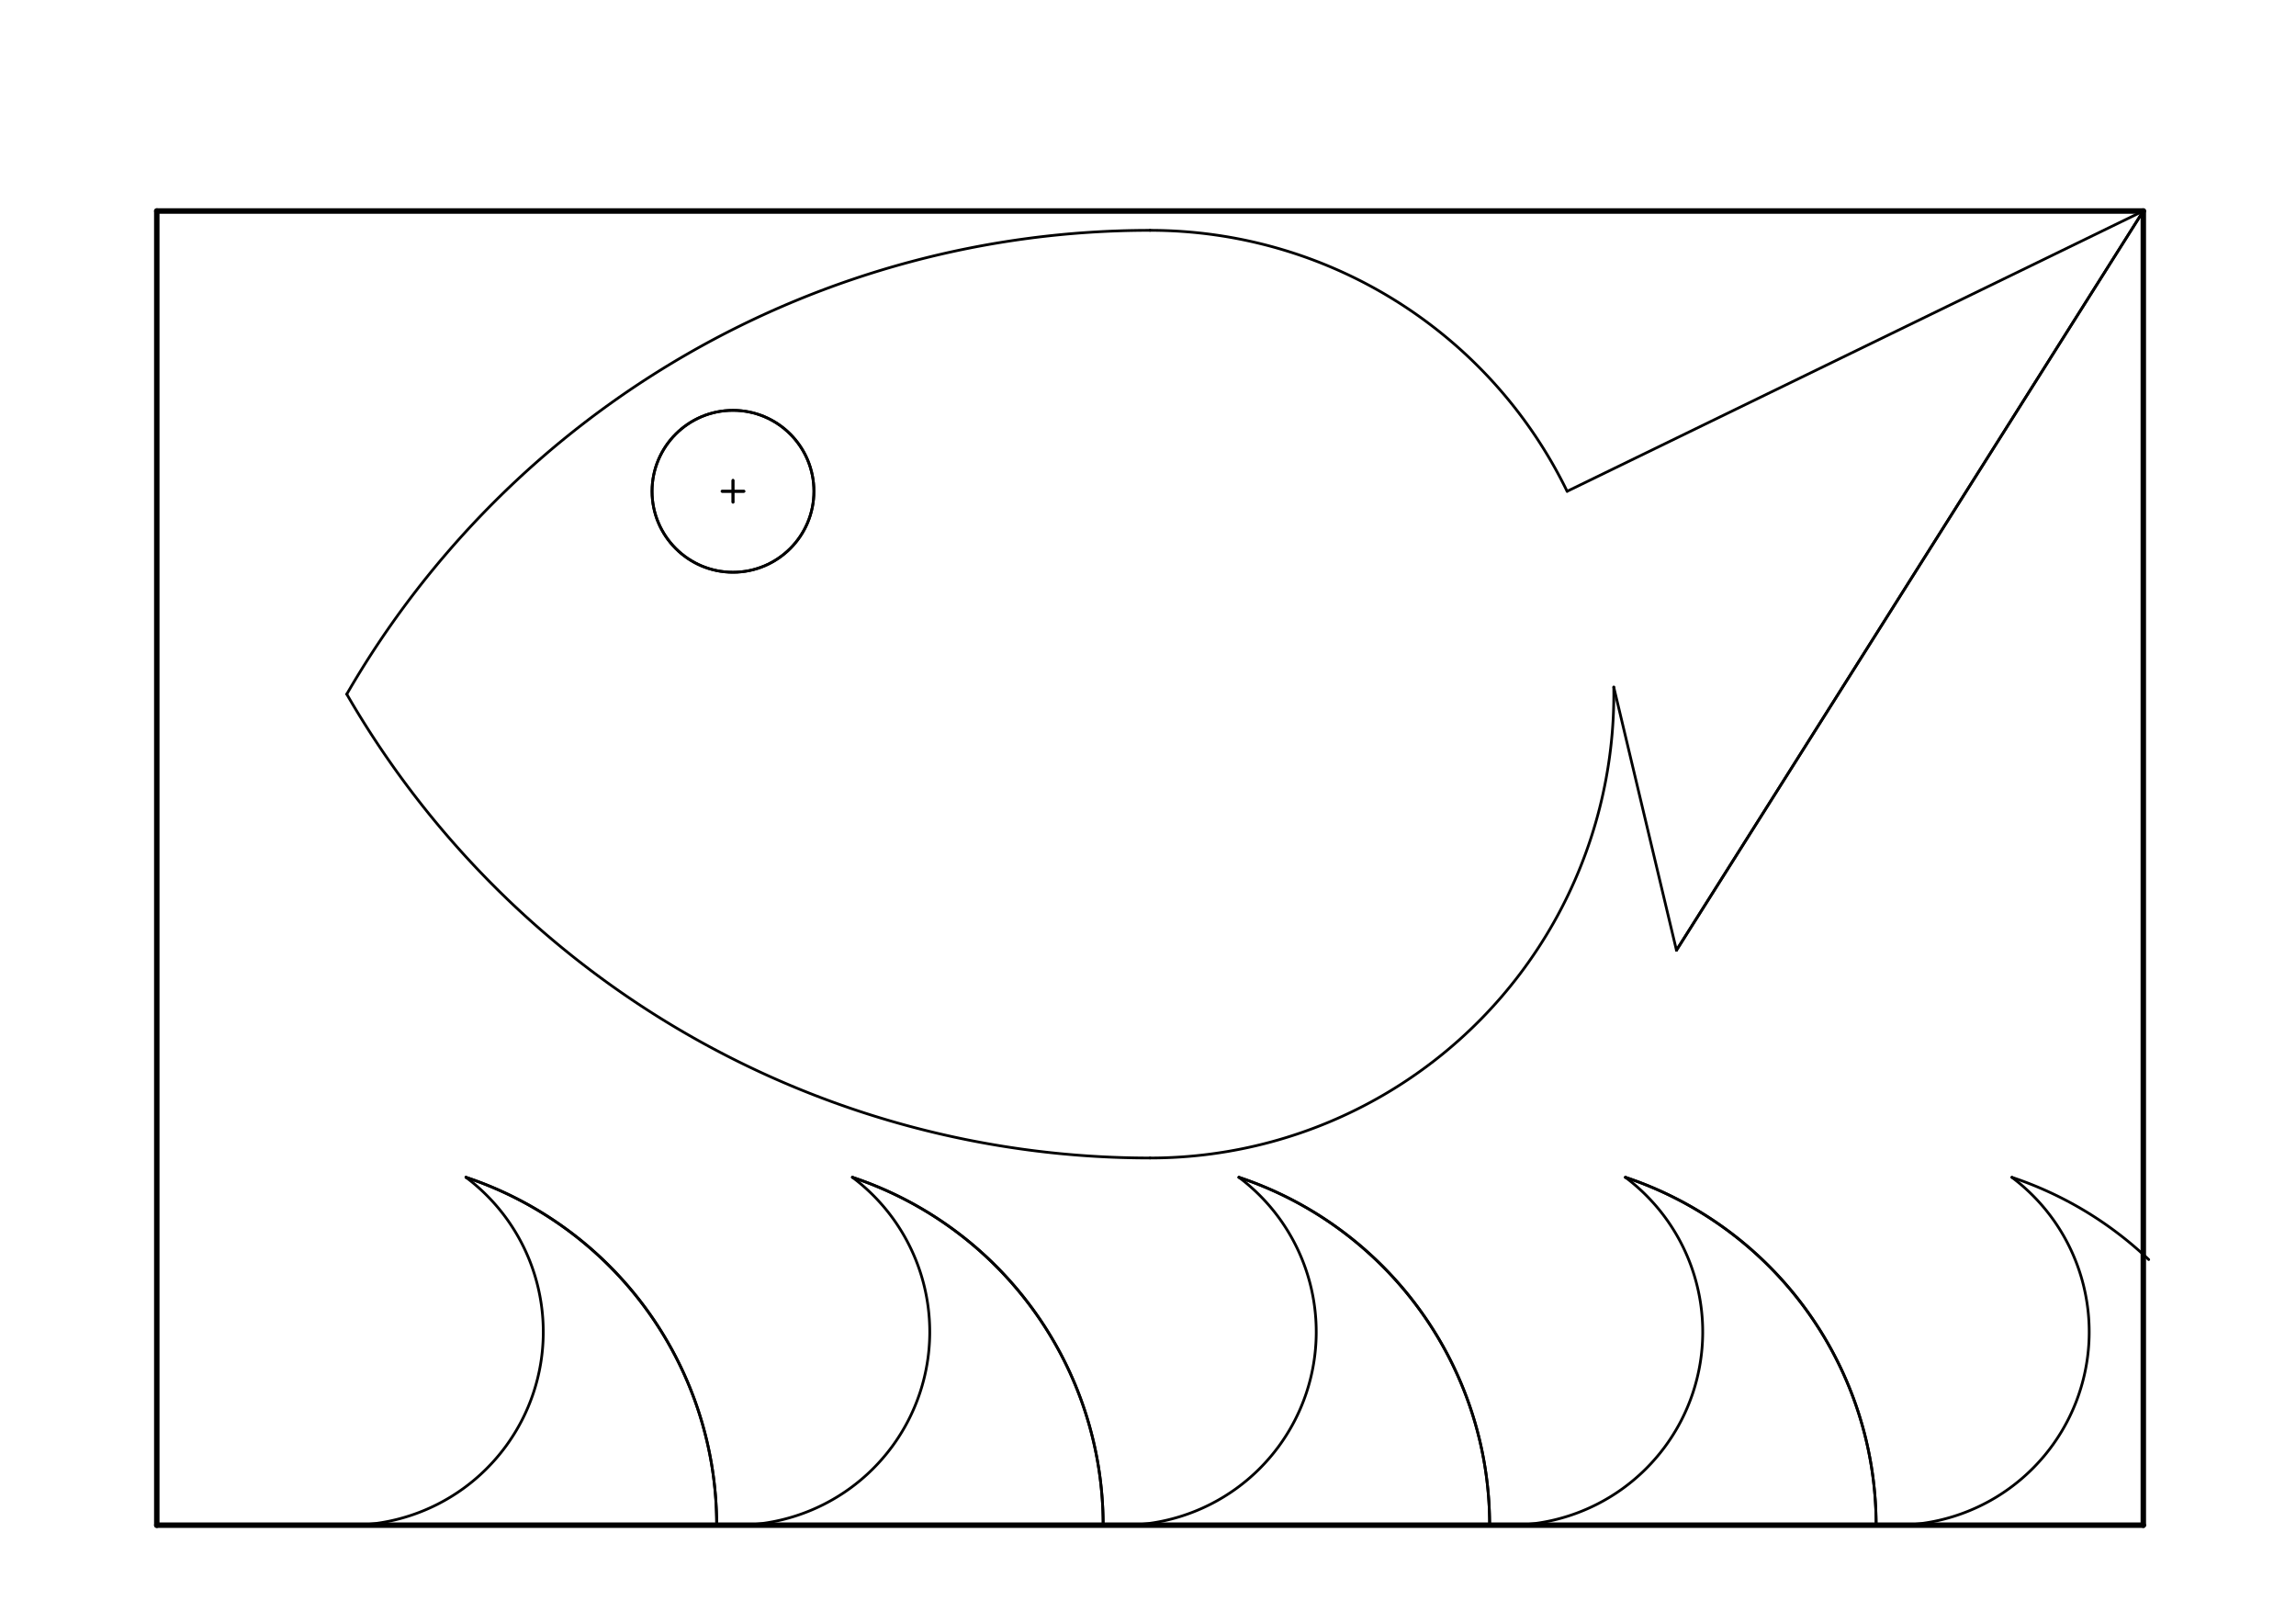 <svg xmlns="http://www.w3.org/2000/svg" class="svg--816" height="100%" preserveAspectRatio="xMidYMid meet" viewBox="0 0 842 595" width="100%"><defs><marker id="marker-arrow" markerHeight="16" markerUnits="userSpaceOnUse" markerWidth="24" orient="auto-start-reverse" refX="24" refY="4" viewBox="0 0 24 8"><path d="M 0 0 L 24 4 L 0 8 z" stroke="inherit"></path></marker></defs><g class="aux-layer--949"></g><g class="main-layer--75a"><g class="element--733"><line stroke="#000000" stroke-dasharray="none" stroke-linecap="round" stroke-width="2" x1="57.5" x2="786.004" y1="77.375" y2="77.375"></line></g><g class="element--733"><line stroke="#000000" stroke-dasharray="none" stroke-linecap="round" stroke-width="2" x1="57.5" x2="57.5" y1="77.375" y2="559.265"></line></g><g class="element--733"><line stroke="#000000" stroke-dasharray="none" stroke-linecap="round" stroke-width="2" x1="57.5" x2="786.004" y1="559.265" y2="559.265"></line></g><g class="element--733"><line stroke="#000000" stroke-dasharray="none" stroke-linecap="round" stroke-width="2" x1="786.004" x2="786.004" y1="559.265" y2="77.375"></line></g><g class="element--733"><path d="M 170.886 431.706 A 134.459 134.459 0 0 1 262.825 558.886" fill="none" stroke="#000000" stroke-dasharray="none" stroke-linecap="round" stroke-width="1"></path></g><g class="element--733"><path d="M 312.618 431.706 A 134.459 134.459 0 0 1 404.557 558.874" fill="none" stroke="#000000" stroke-dasharray="none" stroke-linecap="round" stroke-width="1"></path></g><g class="element--733"><path d="M 454.35 431.706 A 134.459 134.459 0 0 1 546.289 558.842" fill="none" stroke="#000000" stroke-dasharray="none" stroke-linecap="round" stroke-width="1"></path></g><g class="element--733"><path d="M 596.083 431.706 A 134.459 134.459 0 0 1 688.022 558.886" fill="none" stroke="#000000" stroke-dasharray="none" stroke-linecap="round" stroke-width="1"></path></g><g class="element--733"><g class="center--a87"><line x1="264.805" y1="180.15" x2="272.805" y2="180.15" stroke="#000000" stroke-width="1" stroke-linecap="round"></line><line x1="268.805" y1="176.15" x2="268.805" y2="184.15" stroke="#000000" stroke-width="1" stroke-linecap="round"></line><circle class="hit--87b" cx="268.805" cy="180.15" r="4" stroke="none" fill="transparent"></circle></g><circle cx="268.805" cy="180.15" fill="none" r="29.682" stroke="#000000" stroke-dasharray="none" stroke-width="1"></circle></g><g class="element--733"><line stroke="#000000" stroke-dasharray="none" stroke-linecap="round" stroke-width="1" x1="786.004" x2="614.798" y1="77.375" y2="348.438"></line></g><g class="element--733"><path d="M 170.886 431.706 A 70.866 70.866 0 0 1 128.366 559.265" fill="none" stroke="#000000" stroke-dasharray="none" stroke-linecap="round" stroke-width="1"></path></g><g class="element--733"><path d="M 170.886 431.706 A 134.459 134.459 0 0 1 262.825 558.89" fill="none" stroke="#000000" stroke-dasharray="none" stroke-linecap="round" stroke-width="1"></path></g><g class="element--733"><path d="M 312.618 431.706 A 134.459 134.459 0 0 1 404.557 558.89" fill="none" stroke="#000000" stroke-dasharray="none" stroke-linecap="round" stroke-width="1"></path></g><g class="element--733"><path d="M 454.35 431.706 A 134.459 134.459 0 0 1 546.289 558.842" fill="none" stroke="#000000" stroke-dasharray="none" stroke-linecap="round" stroke-width="1"></path></g><g class="element--733"><path d="M 596.083 431.706 A 134.459 134.459 0 0 1 688.022 558.89" fill="none" stroke="#000000" stroke-dasharray="none" stroke-linecap="round" stroke-width="1"></path></g><g class="element--733"><path d="M 737.815 431.706 A 134.459 134.459 0 0 1 787.98 461.855" fill="none" stroke="#000000" stroke-dasharray="none" stroke-linecap="round" stroke-width="1"></path></g><g class="element--733"><path d="M 312.618 431.706 A 70.866 70.866 0 0 1 270.098 559.265" fill="none" stroke="#000000" stroke-dasharray="none" stroke-linecap="round" stroke-width="1"></path></g><g class="element--733"><path d="M 454.35 431.706 A 70.866 70.866 0 0 1 411.831 559.265" fill="none" stroke="#000000" stroke-dasharray="none" stroke-linecap="round" stroke-width="1"></path></g><g class="element--733"><path d="M 596.083 431.706 A 70.866 70.866 0 0 1 553.563 559.265" fill="none" stroke="#000000" stroke-dasharray="none" stroke-linecap="round" stroke-width="1"></path></g><g class="element--733"><path d="M 737.815 431.706 A 70.866 70.866 0 0 1 688.022 558.89" fill="none" stroke="#000000" stroke-dasharray="none" stroke-linecap="round" stroke-width="1"></path></g><g class="element--733"><path d="M 421.752 84.462 A 340.157 340.157 0 0 0 127.167 254.54" fill="none" stroke="#000000" stroke-dasharray="none" stroke-linecap="round" stroke-width="1"></path></g><g class="element--733"><path d="M 421.752 424.619 A 340.157 340.157 0 0 1 127.167 254.54" fill="none" stroke="#000000" stroke-dasharray="none" stroke-linecap="round" stroke-width="1"></path></g><g class="element--733"><path d="M 421.752 424.619 A 170.079 170.079 0 0 0 591.811 251.962" fill="none" stroke="#000000" stroke-dasharray="none" stroke-linecap="round" stroke-width="1"></path></g><g class="element--733"><path d="M 421.752 84.462 A 170.079 170.079 0 0 1 574.699 180.15" fill="none" stroke="#000000" stroke-dasharray="none" stroke-linecap="round" stroke-width="1"></path></g><g class="element--733"><line stroke="#000000" stroke-dasharray="none" stroke-linecap="round" stroke-width="1" x1="591.811" x2="614.8" y1="251.962" y2="348.435"></line></g><g class="element--733"><line stroke="#000000" stroke-dasharray="none" stroke-linecap="round" stroke-width="1" x1="614.8" x2="786.004" y1="348.435" y2="77.375"></line></g><g class="element--733"><line stroke="#000000" stroke-dasharray="none" stroke-linecap="round" stroke-width="1" x1="786.004" x2="574.699" y1="77.375" y2="180.15"></line></g><g class="element--733"><g class="center--a87"><line x1="264.805" y1="180.15" x2="272.805" y2="180.15" stroke="#000000" stroke-width="1" stroke-linecap="round"></line><line x1="268.805" y1="176.15" x2="268.805" y2="184.15" stroke="#000000" stroke-width="1" stroke-linecap="round"></line><circle class="hit--87b" cx="268.805" cy="180.15" r="4" stroke="none" fill="transparent"></circle></g><circle cx="268.805" cy="180.15" fill="none" r="29.682" stroke="#000000" stroke-dasharray="none" stroke-width="1"></circle></g></g><g class="snaps-layer--ac6"></g><g class="temp-layer--52d"></g></svg>